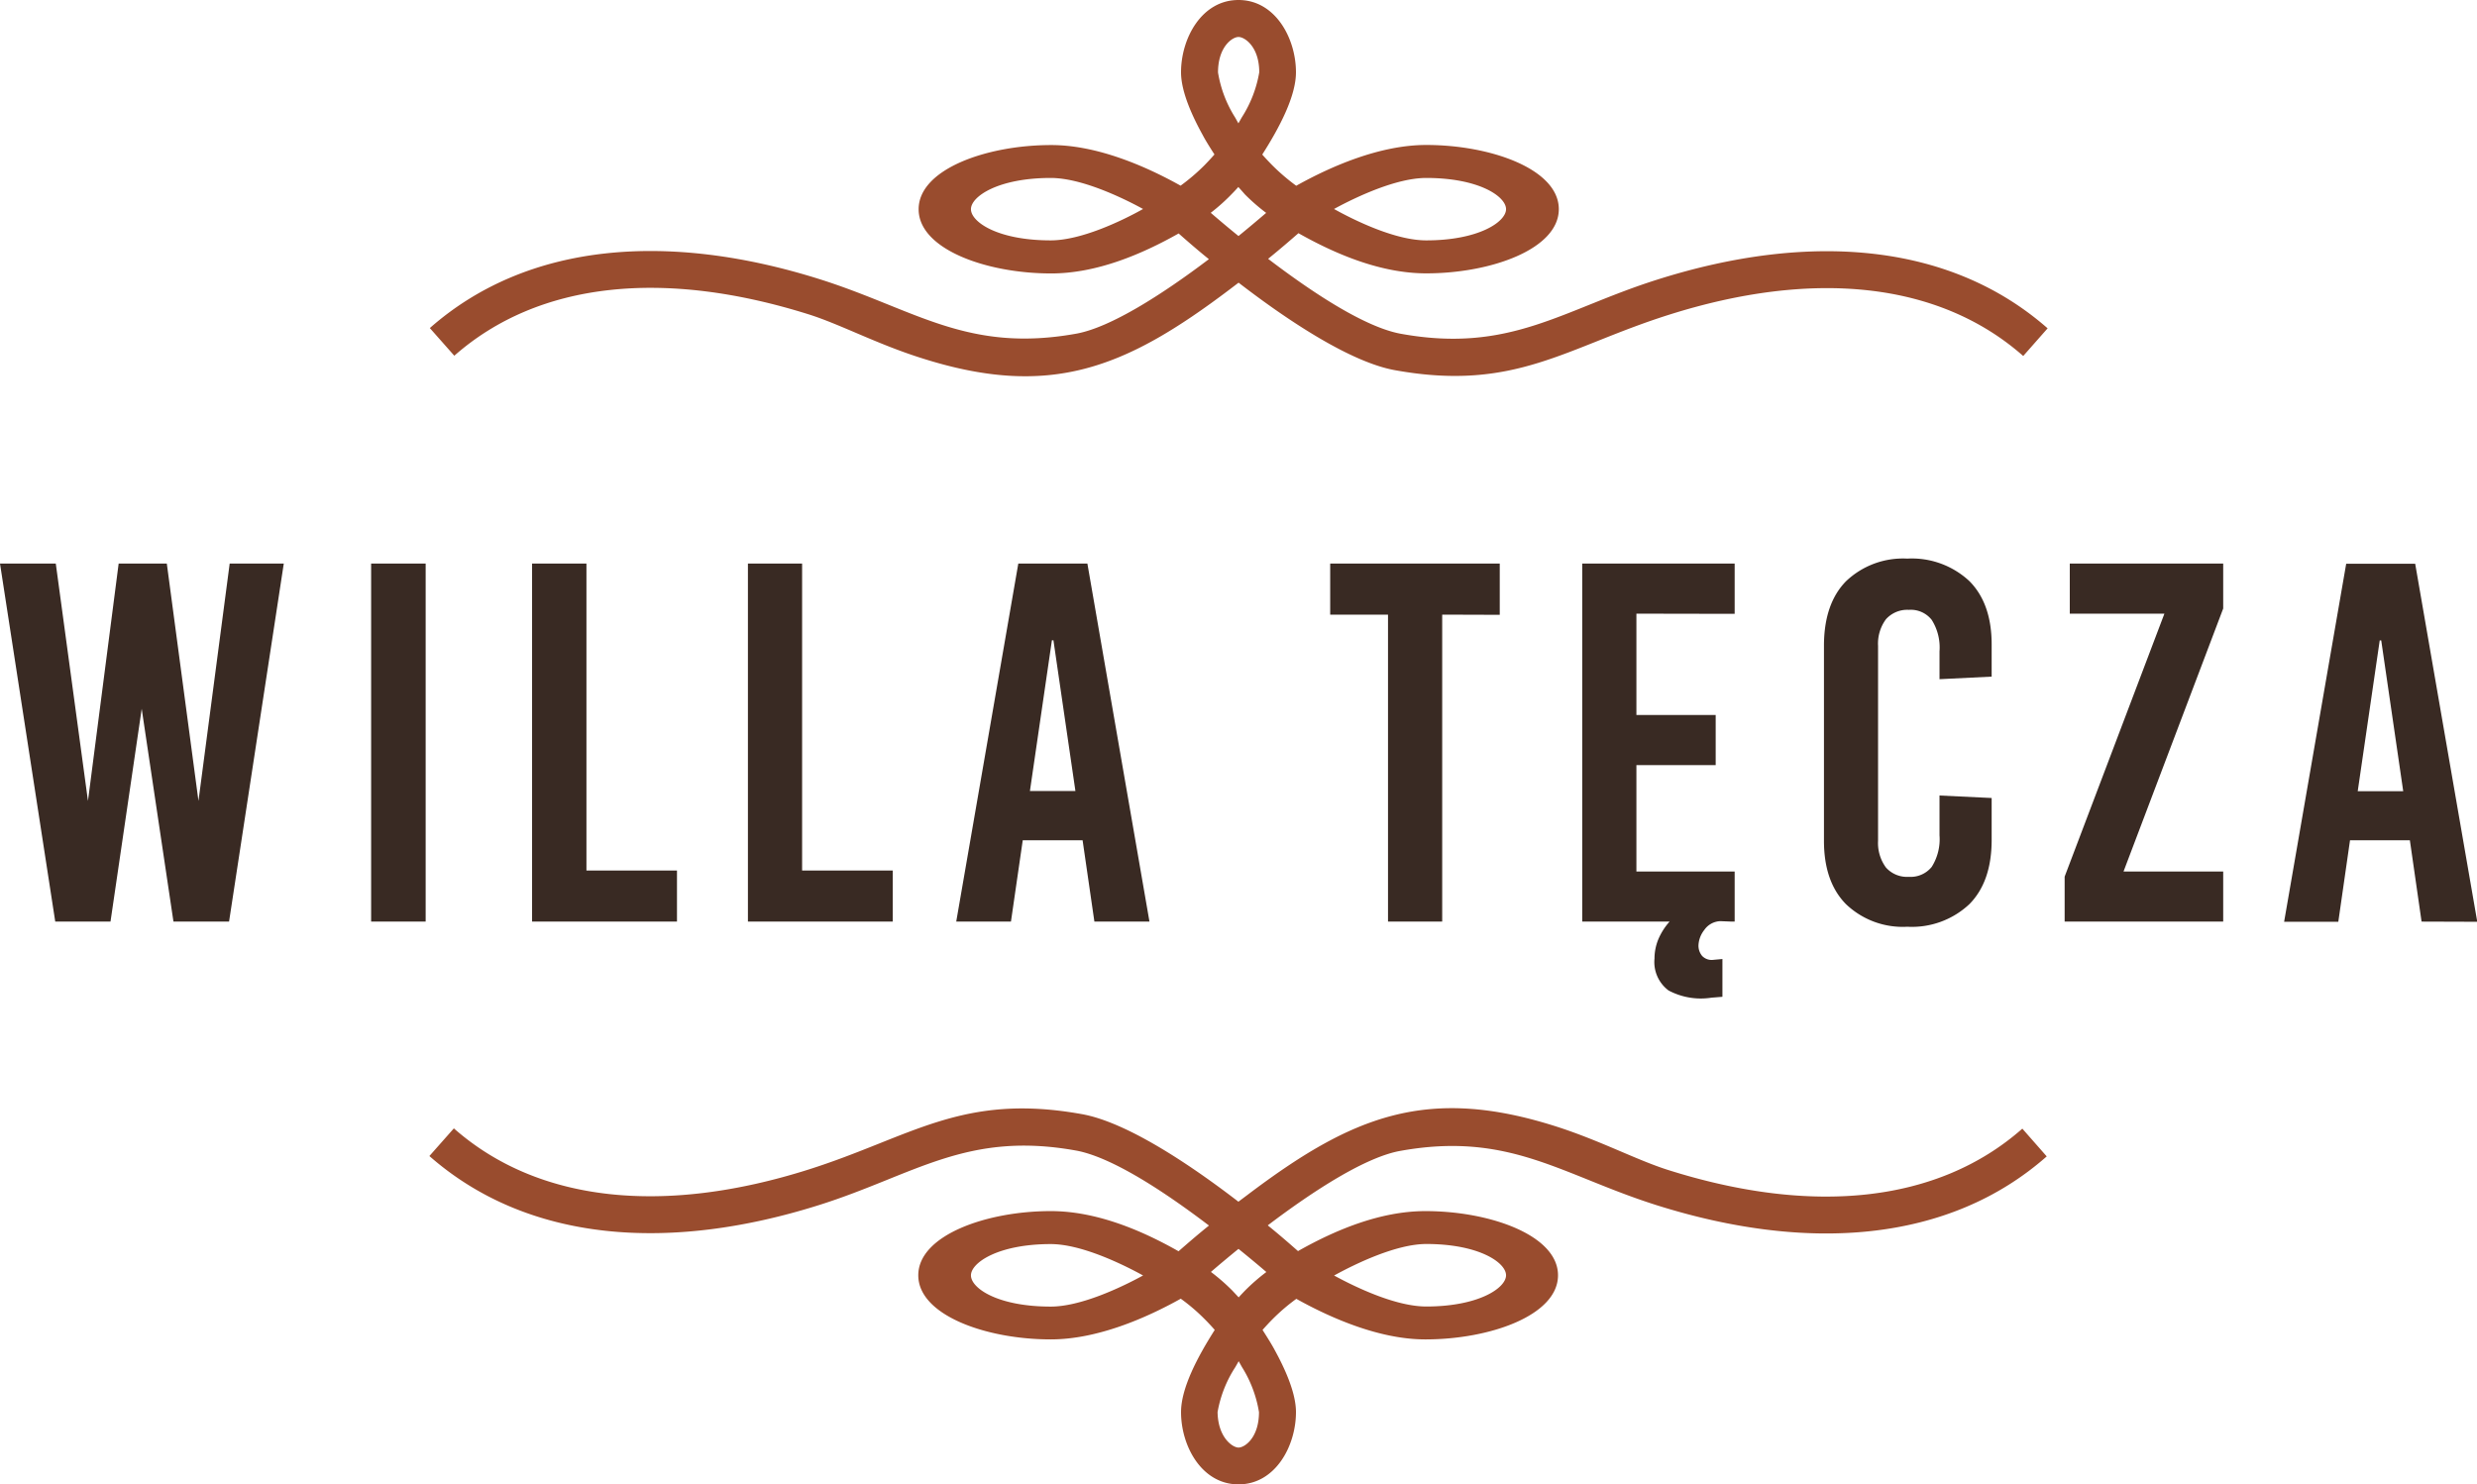 <svg xmlns="http://www.w3.org/2000/svg" viewBox="0 0 279.32 167.42"><defs><style>.cls-1{fill:#392a23;fill-rule:evenodd;}.cls-2{fill:#994c2e;}</style></defs><g id="Warstwa_2" data-name="Warstwa 2"><g id="Foreground"><path class="cls-1" d="M118.62,72.21h.17l2.48,17h-5.13Zm11,31.73-7-40.38h-7.79l-7,40.38H114l1.33-9.17h6.75l1.33,9.17ZM90.45,98.18V63.56H84.34v40.38h16.33V98.18Zm-24.32,0V63.56H60v40.38H76.34V98.18ZM48,103.94V63.56H41.85v40.38Zm-22.17,0L32,63.56H25.9L22.38,90.33,18.81,63.56H13.38L9.92,90.33,6.29,63.56H0l6.23,40.38h6.23l3.52-24,3.58,24Zm169.44,0h-7a7.24,7.24,0,0,0-1.27,2,5.75,5.75,0,0,0-.43,2.17,4,4,0,0,0,1.59,3.6,7.76,7.76,0,0,0,4.83.81l1.24-.1v-4.26l-1,.09a1.49,1.49,0,0,1-1.28-.43,1.79,1.79,0,0,1-.42-1.22,3,3,0,0,1,.65-1.71,2.29,2.29,0,0,1,1.83-1Zm73.08-31.71h.17l2.48,17h-5.13Zm11,31.73-7-40.38h-7.78l-7,40.38h6.11L265,94.77h6.75l1.32,9.17ZM250.7,68.63V63.56H233.4v5.65h10.67L232.82,98.87v5.07H250.7V98.29H239.46ZM215.08,63a9.31,9.31,0,0,0-6.92,2.56q-2.44,2.5-2.48,7.13V94.83q0,4.62,2.48,7.14a9.26,9.26,0,0,0,6.92,2.55,9.46,9.46,0,0,0,7-2.55c1.66-1.68,2.49-4.06,2.51-7.14V90l-5.88-.28v4.5a5.84,5.84,0,0,1-.88,3.55,3.06,3.06,0,0,1-2.58,1.12,3.18,3.18,0,0,1-2.58-1.05,4.66,4.66,0,0,1-.89-3v-22a4.63,4.63,0,0,1,.89-3,3.22,3.22,0,0,1,2.58-1.06,3,3,0,0,1,2.58,1.13,5.82,5.82,0,0,1,.88,3.55V76.6l5.88-.29V72.67c0-3.08-.85-5.46-2.51-7.13A9.51,9.51,0,0,0,215.08,63Zm-19.47,6.23V63.56H178.42v40.38h17.19V98.29H184.53v-12h8.94V80.64h-8.94V69.21Zm-26.49.11V63.56H150v5.76h6.52v34.62h6.11V69.32Z"/><path class="cls-2" d="M139.66,4.17c-.7,0-2.31,1.11-2.31,4a13.52,13.52,0,0,0,1.93,5.08l.37.66.38-.67A13.61,13.61,0,0,0,142,8.15C142,5.28,140.37,4.17,139.66,4.17Zm10.77,19.4c2.54,1.41,7,3.54,10.4,3.54,5.92,0,9-2.09,9-3.52s-3.05-3.52-9-3.52C157.48,20.07,153,22.17,150.43,23.57Zm-21.53,0c-2.56-1.4-7.06-3.5-10.41-3.5-5.91,0-9,2.08-9,3.52s3,3.52,9,3.52C121.84,27.11,126.35,25,128.9,23.57Zm10.74-2.48c-.23.26-.48.53-.73.78A21.35,21.35,0,0,1,136.53,24c.86.74,1.92,1.64,3.13,2.62,1.12-.91,2.17-1.8,3.12-2.61a21.78,21.78,0,0,1-2.4-2.09C140.12,21.62,139.88,21.35,139.64,21.09Zm-6.51-.15a22.81,22.81,0,0,0,2.69-2.3c.4-.41.78-.82,1.13-1.22-.51-.79-1-1.57-1.32-2.18-1.07-1.94-2.45-4.8-2.45-7.09,0-3.83,2.33-8.15,6.48-8.15s6.48,4.32,6.48,8.15c0,2.72-1.87,6.25-3.8,9.28.35.4.73.8,1.13,1.21a23,23,0,0,0,2.7,2.31c3.92-2.19,9.43-4.6,14.66-4.6,7.29,0,14.95,2.73,14.95,7.24s-7.66,7.24-14.95,7.24c-5.13,0-10.23-2.17-14.41-4.53-.84.73-2,1.74-3.42,2.89,4.93,3.76,10.91,7.73,15,8.46,12.3,2.22,18.19-2.74,28.9-6.12,16.89-5.35,32.85-4.29,44,5.5l-2.75,3.12c-9.58-8.44-23.8-9.76-39.95-4.65-11.64,3.68-17.34,8.7-30.9,6.25-4.88-.88-11.78-5.36-17.63-9.87l-1,.76c-11.78,8.9-20.28,12.43-35,7.67-4.89-1.57-8.95-3.74-12.46-4.85C75,30.36,60.81,31.68,51.23,40.12L48.47,37c11.11-9.78,27.07-10.84,44-5.5,10.71,3.39,16.6,8.35,28.91,6.13,3.9-.71,9.76-4.48,14.94-8.4-1.24-1-2.39-2-3.41-2.9-4.18,2.36-9.26,4.51-14.38,4.51-7.29,0-14.94-2.73-14.94-7.24s7.65-7.24,14.94-7.24C123.71,16.35,129.21,18.75,133.13,20.94Z"/><path class="cls-2" d="M139.66,163.26c.71,0,2.31-1.12,2.31-4a13.7,13.7,0,0,0-1.92-5.08l-.37-.66-.38.67a13.55,13.55,0,0,0-2,5.07C137.35,162.14,139,163.26,139.66,163.26ZM128.9,143.85c-2.55-1.4-7.06-3.54-10.41-3.54-5.91,0-9,2.09-9,3.53s3,3.52,9,3.52C121.84,147.36,126.34,145.25,128.9,143.85Zm21.53,0c2.55,1.39,7,3.5,10.4,3.5,5.92,0,9-2.09,9-3.52s-3.05-3.53-9-3.53C157.48,140.31,153,142.45,150.43,143.86Zm-10.75,2.47c.23-.26.48-.52.73-.78a22.54,22.54,0,0,1,2.39-2.08c-.86-.74-1.93-1.63-3.14-2.61-1.12.91-2.17,1.79-3.11,2.6a22.74,22.74,0,0,1,2.4,2.09Zm6.51.16a21.91,21.91,0,0,0-2.69,2.3c-.4.4-.77.81-1.13,1.21.51.8,1,1.58,1.33,2.19,1.06,1.93,2.44,4.79,2.44,7.08,0,3.83-2.33,8.15-6.48,8.15s-6.48-4.32-6.48-8.15c0-2.72,1.88-6.25,3.8-9.27-.35-.4-.73-.81-1.13-1.21a21.36,21.36,0,0,0-2.7-2.31c-3.92,2.19-9.43,4.59-14.66,4.59-7.29,0-14.94-2.73-14.94-7.23s7.65-7.24,14.94-7.24c5.14,0,10.23,2.16,14.41,4.53.85-.74,2-1.75,3.43-2.9-4.94-3.76-10.92-7.72-15-8.46-12.31-2.22-18.2,2.74-28.91,6.13-16.89,5.34-32.85,4.28-44-5.51l2.76-3.12c9.58,8.44,23.79,9.76,39.94,4.66,11.64-3.68,17.34-8.71,30.91-6.26,4.87.88,11.77,5.37,17.62,9.87l1-.75c11.77-8.9,20.27-12.43,35-7.68,4.88,1.58,8.94,3.74,12.45,4.85,16.15,5.11,30.37,3.79,39.95-4.66l2.75,3.13c-11.11,9.79-27.07,10.84-44,5.5-10.71-3.39-16.6-8.34-28.9-6.12-3.91.7-9.76,4.47-14.94,8.4,1.24,1,2.39,2,3.41,2.9,4.17-2.36,9.25-4.51,14.37-4.51,7.29,0,14.95,2.73,14.95,7.24s-7.66,7.23-14.95,7.23C155.61,151.07,150.11,148.68,146.19,146.49Z"/></g></g></svg>